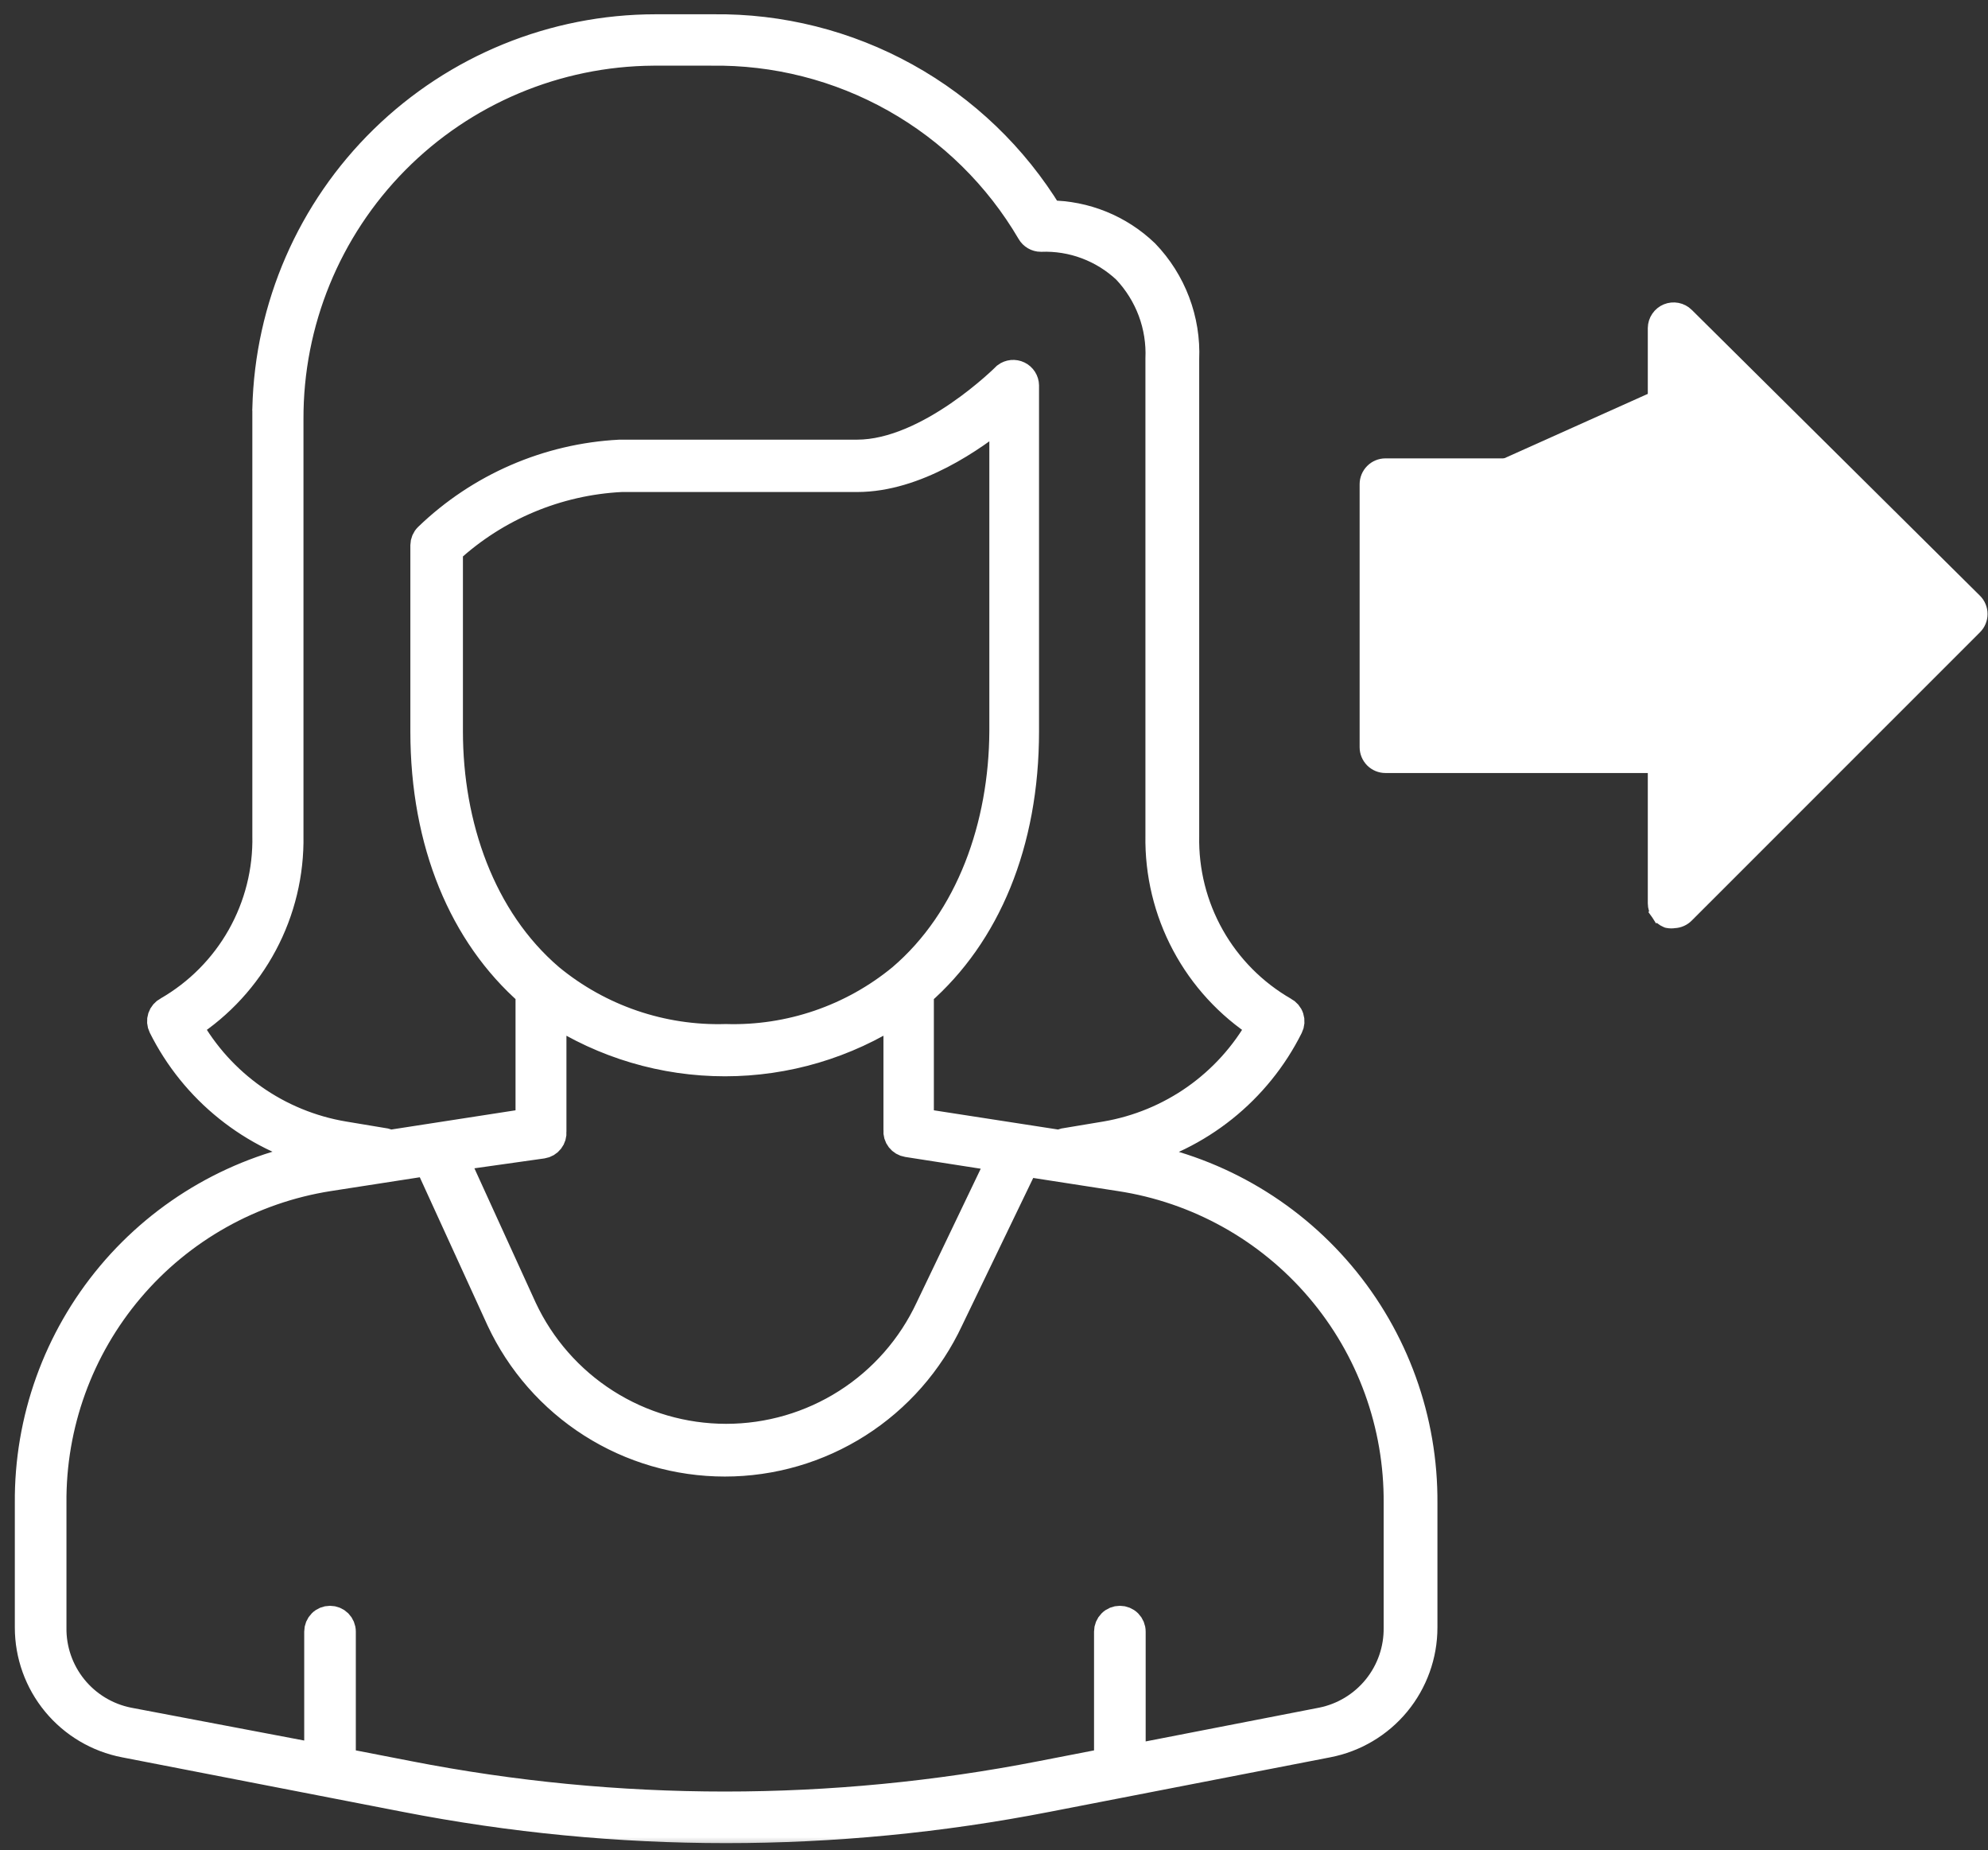 <svg width="72" height="67" viewBox="0 0 72 67" fill="none" xmlns="http://www.w3.org/2000/svg">
<rect x="0" y="0" width="72" height="67" fill="#333333" stroke="none"/>
<mask id="path-1-outside-1_2826_401" maskUnits="userSpaceOnUse" x="0.037" y="0.016" width="53" height="67" fill="black">
<rect fill="white" x="0.037" y="0.016" width="53" height="67"/>
<path d="M40.906 41.807C42.149 41.502 43.311 40.93 44.311 40.131C45.311 39.332 46.126 38.325 46.698 37.18C46.75 37.078 46.759 36.959 46.723 36.85C46.687 36.74 46.609 36.65 46.507 36.598C45.398 35.96 44.481 35.036 43.852 33.922C43.223 32.808 42.906 31.545 42.932 30.266V13.002C42.962 12.297 42.849 11.595 42.599 10.935C42.349 10.276 41.969 9.674 41.48 9.166C40.544 8.267 39.299 7.763 38.001 7.757C36.731 5.673 34.941 3.956 32.806 2.774C30.671 1.592 28.265 0.986 25.825 1.017H23.737C20.055 1.02 16.519 2.463 13.885 5.037C11.251 7.61 9.727 11.112 9.639 14.793C9.635 14.825 9.635 14.857 9.639 14.889V30.257C9.666 31.536 9.348 32.799 8.719 33.913C8.09 35.027 7.173 35.951 6.064 36.589C5.962 36.641 5.884 36.732 5.848 36.841C5.812 36.95 5.821 37.069 5.873 37.172C6.443 38.314 7.253 39.319 8.249 40.117C9.244 40.916 10.401 41.49 11.639 41.799C8.657 42.298 5.95 43.845 4.007 46.161C2.063 48.478 1.01 51.412 1.037 54.436V58.933C1.037 59.929 1.385 60.895 2.02 61.663C2.655 62.431 3.537 62.954 4.516 63.142L14.683 65.117C22.355 66.614 30.243 66.614 37.914 65.117L48.081 63.142C49.06 62.954 49.943 62.431 50.578 61.663C51.212 60.895 51.56 59.929 51.56 58.933V54.436C51.583 51.406 50.522 48.468 48.568 46.152C46.614 43.836 43.897 42.295 40.906 41.807ZM6.821 37.146C7.968 36.404 8.906 35.382 9.548 34.177C10.191 32.972 10.515 31.623 10.491 30.257V15.185C10.477 11.675 11.856 8.304 14.324 5.809C16.793 3.315 20.15 1.901 23.659 1.878H25.746C28.081 1.843 30.382 2.428 32.416 3.574C34.45 4.72 36.143 6.386 37.323 8.401C37.361 8.467 37.415 8.521 37.481 8.559C37.546 8.597 37.621 8.618 37.697 8.618C38.262 8.596 38.827 8.687 39.357 8.886C39.887 9.085 40.372 9.387 40.784 9.775C41.189 10.204 41.504 10.71 41.711 11.262C41.917 11.815 42.01 12.404 41.984 12.993V30.257C41.961 31.623 42.285 32.972 42.927 34.177C43.569 35.382 44.508 36.404 45.655 37.146C45.074 38.182 44.269 39.075 43.298 39.76C42.327 40.444 41.216 40.903 40.045 41.103L38.532 41.355C38.479 41.366 38.429 41.387 38.384 41.416L33.322 40.633V35.954C35.731 33.849 37.131 30.544 37.131 26.483V13.958C37.13 13.878 37.106 13.8 37.063 13.733C37.02 13.665 36.959 13.611 36.887 13.576C36.815 13.541 36.735 13.527 36.655 13.534C36.575 13.542 36.499 13.571 36.435 13.619C36.435 13.619 33.652 16.42 31.043 16.42H22.45C19.843 16.554 17.372 17.626 15.492 19.438C15.41 19.518 15.363 19.628 15.362 19.742V26.483C15.362 30.544 16.771 33.849 19.171 35.954V40.633L14.109 41.416C14.064 41.387 14.014 41.366 13.961 41.355L12.448 41.103C11.274 40.906 10.159 40.448 9.185 39.763C8.212 39.078 7.404 38.184 6.821 37.146ZM32.643 35.406C30.857 36.876 28.598 37.648 26.286 37.581C23.973 37.648 21.715 36.876 19.928 35.406C17.432 33.275 16.266 29.875 16.266 26.483V19.925C17.978 18.356 20.183 17.433 22.502 17.316H31.043C33.174 17.316 35.253 15.854 36.331 14.967V26.483C36.314 29.875 35.14 33.275 32.643 35.406ZM19.649 41.451C19.759 41.434 19.857 41.376 19.925 41.288C19.993 41.201 20.025 41.091 20.015 40.981V36.624C21.872 37.831 24.04 38.473 26.255 38.473C28.47 38.473 30.638 37.831 32.496 36.624V40.929C32.485 41.039 32.517 41.149 32.585 41.236C32.653 41.323 32.752 41.382 32.861 41.399L36.261 41.929L33.652 47.374C32.999 48.773 31.961 49.958 30.658 50.787C29.355 51.617 27.843 52.057 26.299 52.057C24.754 52.057 23.242 51.617 21.939 50.787C20.637 49.958 19.598 48.773 18.945 47.374L16.449 41.903L19.649 41.451ZM50.612 58.933C50.624 59.729 50.356 60.504 49.855 61.124C49.355 61.743 48.654 62.168 47.873 62.325L40.993 63.664V59.081C40.993 58.965 40.947 58.855 40.866 58.773C40.784 58.691 40.673 58.646 40.558 58.646C40.443 58.646 40.332 58.691 40.251 58.773C40.169 58.855 40.123 58.965 40.123 59.081V63.794L37.705 64.264C30.143 65.741 22.367 65.741 14.805 64.264L12.387 63.794V59.081C12.387 58.965 12.341 58.855 12.26 58.773C12.178 58.691 12.068 58.646 11.952 58.646C11.837 58.646 11.726 58.691 11.645 58.773C11.563 58.855 11.518 58.965 11.518 59.081V63.629L4.647 62.325C3.866 62.168 3.164 61.743 2.664 61.124C2.163 60.504 1.895 59.729 1.907 58.933V54.436C1.881 51.596 2.877 48.842 4.713 46.675C6.549 44.508 9.103 43.074 11.909 42.634L15.501 42.077L18.11 47.783C18.833 49.331 19.983 50.642 21.425 51.56C22.867 52.478 24.541 52.966 26.251 52.966C27.96 52.966 29.634 52.478 31.076 51.56C32.518 50.642 33.668 49.331 34.392 47.783L37.131 42.103L40.558 42.634C43.373 43.062 45.94 44.492 47.786 46.66C49.633 48.828 50.636 51.588 50.612 54.436V58.933Z"/>
</mask>
<path d="M40.906 41.807C42.149 41.502 43.311 40.93 44.311 40.131C45.311 39.332 46.126 38.325 46.698 37.18C46.75 37.078 46.759 36.959 46.723 36.85C46.687 36.74 46.609 36.65 46.507 36.598C45.398 35.96 44.481 35.036 43.852 33.922C43.223 32.808 42.906 31.545 42.932 30.266V13.002C42.962 12.297 42.849 11.595 42.599 10.935C42.349 10.276 41.969 9.674 41.48 9.166C40.544 8.267 39.299 7.763 38.001 7.757C36.731 5.673 34.941 3.956 32.806 2.774C30.671 1.592 28.265 0.986 25.825 1.017H23.737C20.055 1.02 16.519 2.463 13.885 5.037C11.251 7.61 9.727 11.112 9.639 14.793C9.635 14.825 9.635 14.857 9.639 14.889V30.257C9.666 31.536 9.348 32.799 8.719 33.913C8.09 35.027 7.173 35.951 6.064 36.589C5.962 36.641 5.884 36.732 5.848 36.841C5.812 36.95 5.821 37.069 5.873 37.172C6.443 38.314 7.253 39.319 8.249 40.117C9.244 40.916 10.401 41.49 11.639 41.799C8.657 42.298 5.95 43.845 4.007 46.161C2.063 48.478 1.01 51.412 1.037 54.436V58.933C1.037 59.929 1.385 60.895 2.02 61.663C2.655 62.431 3.537 62.954 4.516 63.142L14.683 65.117C22.355 66.614 30.243 66.614 37.914 65.117L48.081 63.142C49.06 62.954 49.943 62.431 50.578 61.663C51.212 60.895 51.56 59.929 51.56 58.933V54.436C51.583 51.406 50.522 48.468 48.568 46.152C46.614 43.836 43.897 42.295 40.906 41.807ZM6.821 37.146C7.968 36.404 8.906 35.382 9.548 34.177C10.191 32.972 10.515 31.623 10.491 30.257V15.185C10.477 11.675 11.856 8.304 14.324 5.809C16.793 3.315 20.15 1.901 23.659 1.878H25.746C28.081 1.843 30.382 2.428 32.416 3.574C34.45 4.72 36.143 6.386 37.323 8.401C37.361 8.467 37.415 8.521 37.481 8.559C37.546 8.597 37.621 8.618 37.697 8.618C38.262 8.596 38.827 8.687 39.357 8.886C39.887 9.085 40.372 9.387 40.784 9.775C41.189 10.204 41.504 10.71 41.711 11.262C41.917 11.815 42.01 12.404 41.984 12.993V30.257C41.961 31.623 42.285 32.972 42.927 34.177C43.569 35.382 44.508 36.404 45.655 37.146C45.074 38.182 44.269 39.075 43.298 39.76C42.327 40.444 41.216 40.903 40.045 41.103L38.532 41.355C38.479 41.366 38.429 41.387 38.384 41.416L33.322 40.633V35.954C35.731 33.849 37.131 30.544 37.131 26.483V13.958C37.13 13.878 37.106 13.8 37.063 13.733C37.02 13.665 36.959 13.611 36.887 13.576C36.815 13.541 36.735 13.527 36.655 13.534C36.575 13.542 36.499 13.571 36.435 13.619C36.435 13.619 33.652 16.42 31.043 16.42H22.45C19.843 16.554 17.372 17.626 15.492 19.438C15.41 19.518 15.363 19.628 15.362 19.742V26.483C15.362 30.544 16.771 33.849 19.171 35.954V40.633L14.109 41.416C14.064 41.387 14.014 41.366 13.961 41.355L12.448 41.103C11.274 40.906 10.159 40.448 9.185 39.763C8.212 39.078 7.404 38.184 6.821 37.146ZM32.643 35.406C30.857 36.876 28.598 37.648 26.286 37.581C23.973 37.648 21.715 36.876 19.928 35.406C17.432 33.275 16.266 29.875 16.266 26.483V19.925C17.978 18.356 20.183 17.433 22.502 17.316H31.043C33.174 17.316 35.253 15.854 36.331 14.967V26.483C36.314 29.875 35.14 33.275 32.643 35.406ZM19.649 41.451C19.759 41.434 19.857 41.376 19.925 41.288C19.993 41.201 20.025 41.091 20.015 40.981V36.624C21.872 37.831 24.04 38.473 26.255 38.473C28.47 38.473 30.638 37.831 32.496 36.624V40.929C32.485 41.039 32.517 41.149 32.585 41.236C32.653 41.323 32.752 41.382 32.861 41.399L36.261 41.929L33.652 47.374C32.999 48.773 31.961 49.958 30.658 50.787C29.355 51.617 27.843 52.057 26.299 52.057C24.754 52.057 23.242 51.617 21.939 50.787C20.637 49.958 19.598 48.773 18.945 47.374L16.449 41.903L19.649 41.451ZM50.612 58.933C50.624 59.729 50.356 60.504 49.855 61.124C49.355 61.743 48.654 62.168 47.873 62.325L40.993 63.664V59.081C40.993 58.965 40.947 58.855 40.866 58.773C40.784 58.691 40.673 58.646 40.558 58.646C40.443 58.646 40.332 58.691 40.251 58.773C40.169 58.855 40.123 58.965 40.123 59.081V63.794L37.705 64.264C30.143 65.741 22.367 65.741 14.805 64.264L12.387 63.794V59.081C12.387 58.965 12.341 58.855 12.26 58.773C12.178 58.691 12.068 58.646 11.952 58.646C11.837 58.646 11.726 58.691 11.645 58.773C11.563 58.855 11.518 58.965 11.518 59.081V63.629L4.647 62.325C3.866 62.168 3.164 61.743 2.664 61.124C2.163 60.504 1.895 59.729 1.907 58.933V54.436C1.881 51.596 2.877 48.842 4.713 46.675C6.549 44.508 9.103 43.074 11.909 42.634L15.501 42.077L18.11 47.783C18.833 49.331 19.983 50.642 21.425 51.56C22.867 52.478 24.541 52.966 26.251 52.966C27.96 52.966 29.634 52.478 31.076 51.56C32.518 50.642 33.668 49.331 34.392 47.783L37.131 42.103L40.558 42.634C43.373 43.062 45.94 44.492 47.786 46.66C49.633 48.828 50.636 51.588 50.612 54.436V58.933Z" fill="white"/>
<path d="M40.906 41.807C42.149 41.502 43.311 40.93 44.311 40.131C45.311 39.332 46.126 38.325 46.698 37.18C46.75 37.078 46.759 36.959 46.723 36.85C46.687 36.74 46.609 36.65 46.507 36.598C45.398 35.96 44.481 35.036 43.852 33.922C43.223 32.808 42.906 31.545 42.932 30.266V13.002C42.962 12.297 42.849 11.595 42.599 10.935C42.349 10.276 41.969 9.674 41.48 9.166C40.544 8.267 39.299 7.763 38.001 7.757C36.731 5.673 34.941 3.956 32.806 2.774C30.671 1.592 28.265 0.986 25.825 1.017H23.737C20.055 1.02 16.519 2.463 13.885 5.037C11.251 7.61 9.727 11.112 9.639 14.793C9.635 14.825 9.635 14.857 9.639 14.889V30.257C9.666 31.536 9.348 32.799 8.719 33.913C8.09 35.027 7.173 35.951 6.064 36.589C5.962 36.641 5.884 36.732 5.848 36.841C5.812 36.95 5.821 37.069 5.873 37.172C6.443 38.314 7.253 39.319 8.249 40.117C9.244 40.916 10.401 41.49 11.639 41.799C8.657 42.298 5.95 43.845 4.007 46.161C2.063 48.478 1.01 51.412 1.037 54.436V58.933C1.037 59.929 1.385 60.895 2.02 61.663C2.655 62.431 3.537 62.954 4.516 63.142L14.683 65.117C22.355 66.614 30.243 66.614 37.914 65.117L48.081 63.142C49.06 62.954 49.943 62.431 50.578 61.663C51.212 60.895 51.56 59.929 51.56 58.933V54.436C51.583 51.406 50.522 48.468 48.568 46.152C46.614 43.836 43.897 42.295 40.906 41.807ZM6.821 37.146C7.968 36.404 8.906 35.382 9.548 34.177C10.191 32.972 10.515 31.623 10.491 30.257V15.185C10.477 11.675 11.856 8.304 14.324 5.809C16.793 3.315 20.15 1.901 23.659 1.878H25.746C28.081 1.843 30.382 2.428 32.416 3.574C34.45 4.72 36.143 6.386 37.323 8.401C37.361 8.467 37.415 8.521 37.481 8.559C37.546 8.597 37.621 8.618 37.697 8.618C38.262 8.596 38.827 8.687 39.357 8.886C39.887 9.085 40.372 9.387 40.784 9.775C41.189 10.204 41.504 10.71 41.711 11.262C41.917 11.815 42.01 12.404 41.984 12.993V30.257C41.961 31.623 42.285 32.972 42.927 34.177C43.569 35.382 44.508 36.404 45.655 37.146C45.074 38.182 44.269 39.075 43.298 39.76C42.327 40.444 41.216 40.903 40.045 41.103L38.532 41.355C38.479 41.366 38.429 41.387 38.384 41.416L33.322 40.633V35.954C35.731 33.849 37.131 30.544 37.131 26.483V13.958C37.13 13.878 37.106 13.8 37.063 13.733C37.02 13.665 36.959 13.611 36.887 13.576C36.815 13.541 36.735 13.527 36.655 13.534C36.575 13.542 36.499 13.571 36.435 13.619C36.435 13.619 33.652 16.42 31.043 16.42H22.45C19.843 16.554 17.372 17.626 15.492 19.438C15.41 19.518 15.363 19.628 15.362 19.742V26.483C15.362 30.544 16.771 33.849 19.171 35.954V40.633L14.109 41.416C14.064 41.387 14.014 41.366 13.961 41.355L12.448 41.103C11.274 40.906 10.159 40.448 9.185 39.763C8.212 39.078 7.404 38.184 6.821 37.146ZM32.643 35.406C30.857 36.876 28.598 37.648 26.286 37.581C23.973 37.648 21.715 36.876 19.928 35.406C17.432 33.275 16.266 29.875 16.266 26.483V19.925C17.978 18.356 20.183 17.433 22.502 17.316H31.043C33.174 17.316 35.253 15.854 36.331 14.967V26.483C36.314 29.875 35.14 33.275 32.643 35.406ZM19.649 41.451C19.759 41.434 19.857 41.376 19.925 41.288C19.993 41.201 20.025 41.091 20.015 40.981V36.624C21.872 37.831 24.04 38.473 26.255 38.473C28.47 38.473 30.638 37.831 32.496 36.624V40.929C32.485 41.039 32.517 41.149 32.585 41.236C32.653 41.323 32.752 41.382 32.861 41.399L36.261 41.929L33.652 47.374C32.999 48.773 31.961 49.958 30.658 50.787C29.355 51.617 27.843 52.057 26.299 52.057C24.754 52.057 23.242 51.617 21.939 50.787C20.637 49.958 19.598 48.773 18.945 47.374L16.449 41.903L19.649 41.451ZM50.612 58.933C50.624 59.729 50.356 60.504 49.855 61.124C49.355 61.743 48.654 62.168 47.873 62.325L40.993 63.664V59.081C40.993 58.965 40.947 58.855 40.866 58.773C40.784 58.691 40.673 58.646 40.558 58.646C40.443 58.646 40.332 58.691 40.251 58.773C40.169 58.855 40.123 58.965 40.123 59.081V63.794L37.705 64.264C30.143 65.741 22.367 65.741 14.805 64.264L12.387 63.794V59.081C12.387 58.965 12.341 58.855 12.26 58.773C12.178 58.691 12.068 58.646 11.952 58.646C11.837 58.646 11.726 58.691 11.645 58.773C11.563 58.855 11.518 58.965 11.518 59.081V63.629L4.647 62.325C3.866 62.168 3.164 61.743 2.664 61.124C2.163 60.504 1.895 59.729 1.907 58.933V54.436C1.881 51.596 2.877 48.842 4.713 46.675C6.549 44.508 9.103 43.074 11.909 42.634L15.501 42.077L18.11 47.783C18.833 49.331 19.983 50.642 21.425 51.56C22.867 52.478 24.541 52.966 26.251 52.966C27.96 52.966 29.634 52.478 31.076 51.56C32.518 50.642 33.668 49.331 34.392 47.783L37.131 42.103L40.558 42.634C43.373 43.062 45.94 44.492 47.786 46.66C49.633 48.828 50.636 51.588 50.612 54.436V58.933Z" stroke="white" mask="url(#path-1-outside-1_2826_401)"/>
<path d="M60.614 26.415C60.784 26.414 60.948 26.477 61.075 26.591L60.907 26.777L61.075 26.591C61.201 26.705 61.281 26.862 61.298 27.031L61.299 27.044V27.056V31.105L70.08 22.316L61.299 13.535M60.614 26.415H60.614V26.665L60.613 26.415C60.613 26.415 60.613 26.415 60.614 26.415ZM60.614 26.415H50.862M50.862 26.415V18.218M50.862 26.415H50.612V18.218H50.862M50.862 26.415V26.665L61.299 13.182V13.535M50.862 18.218H60.614C60.796 18.218 60.97 18.145 61.098 18.017C61.227 17.889 61.299 17.714 61.299 17.533V13.535M50.862 18.218V17.968H60.614C60.73 17.968 60.84 17.922 60.922 17.84C61.003 17.759 61.049 17.648 61.049 17.533V13.285L61.299 13.535M61.095 11.398L61.095 11.398L61.094 11.396C60.998 11.303 60.877 11.239 60.745 11.213C60.614 11.188 60.477 11.201 60.353 11.252C60.229 11.303 60.123 11.39 60.048 11.501C59.972 11.611 59.931 11.742 59.929 11.876L59.929 11.876V11.879V16.848H50.177C49.996 16.848 49.821 16.92 49.693 17.049C49.565 17.177 49.492 17.351 49.492 17.533V27.056C49.492 27.238 49.565 27.412 49.693 27.541C49.821 27.669 49.996 27.741 50.177 27.741H59.929L59.929 32.71L59.929 32.711C59.93 32.846 59.971 32.978 60.046 33.09L60.254 32.95L60.046 33.09C60.122 33.202 60.229 33.29 60.354 33.341L60.377 33.35L60.401 33.355C60.48 33.37 60.561 33.372 60.64 33.359C60.812 33.351 60.975 33.279 61.096 33.155C61.096 33.155 61.097 33.155 61.097 33.154L71.531 22.72C71.532 22.72 71.532 22.72 71.532 22.719C71.596 22.656 71.647 22.58 71.681 22.497C71.716 22.414 71.734 22.324 71.734 22.234C71.734 22.143 71.716 22.054 71.681 21.97C71.647 21.887 71.596 21.811 71.531 21.747L71.531 21.747L61.095 11.398Z" fill="white" stroke="white" stroke-width="0.5"/>
</svg>
